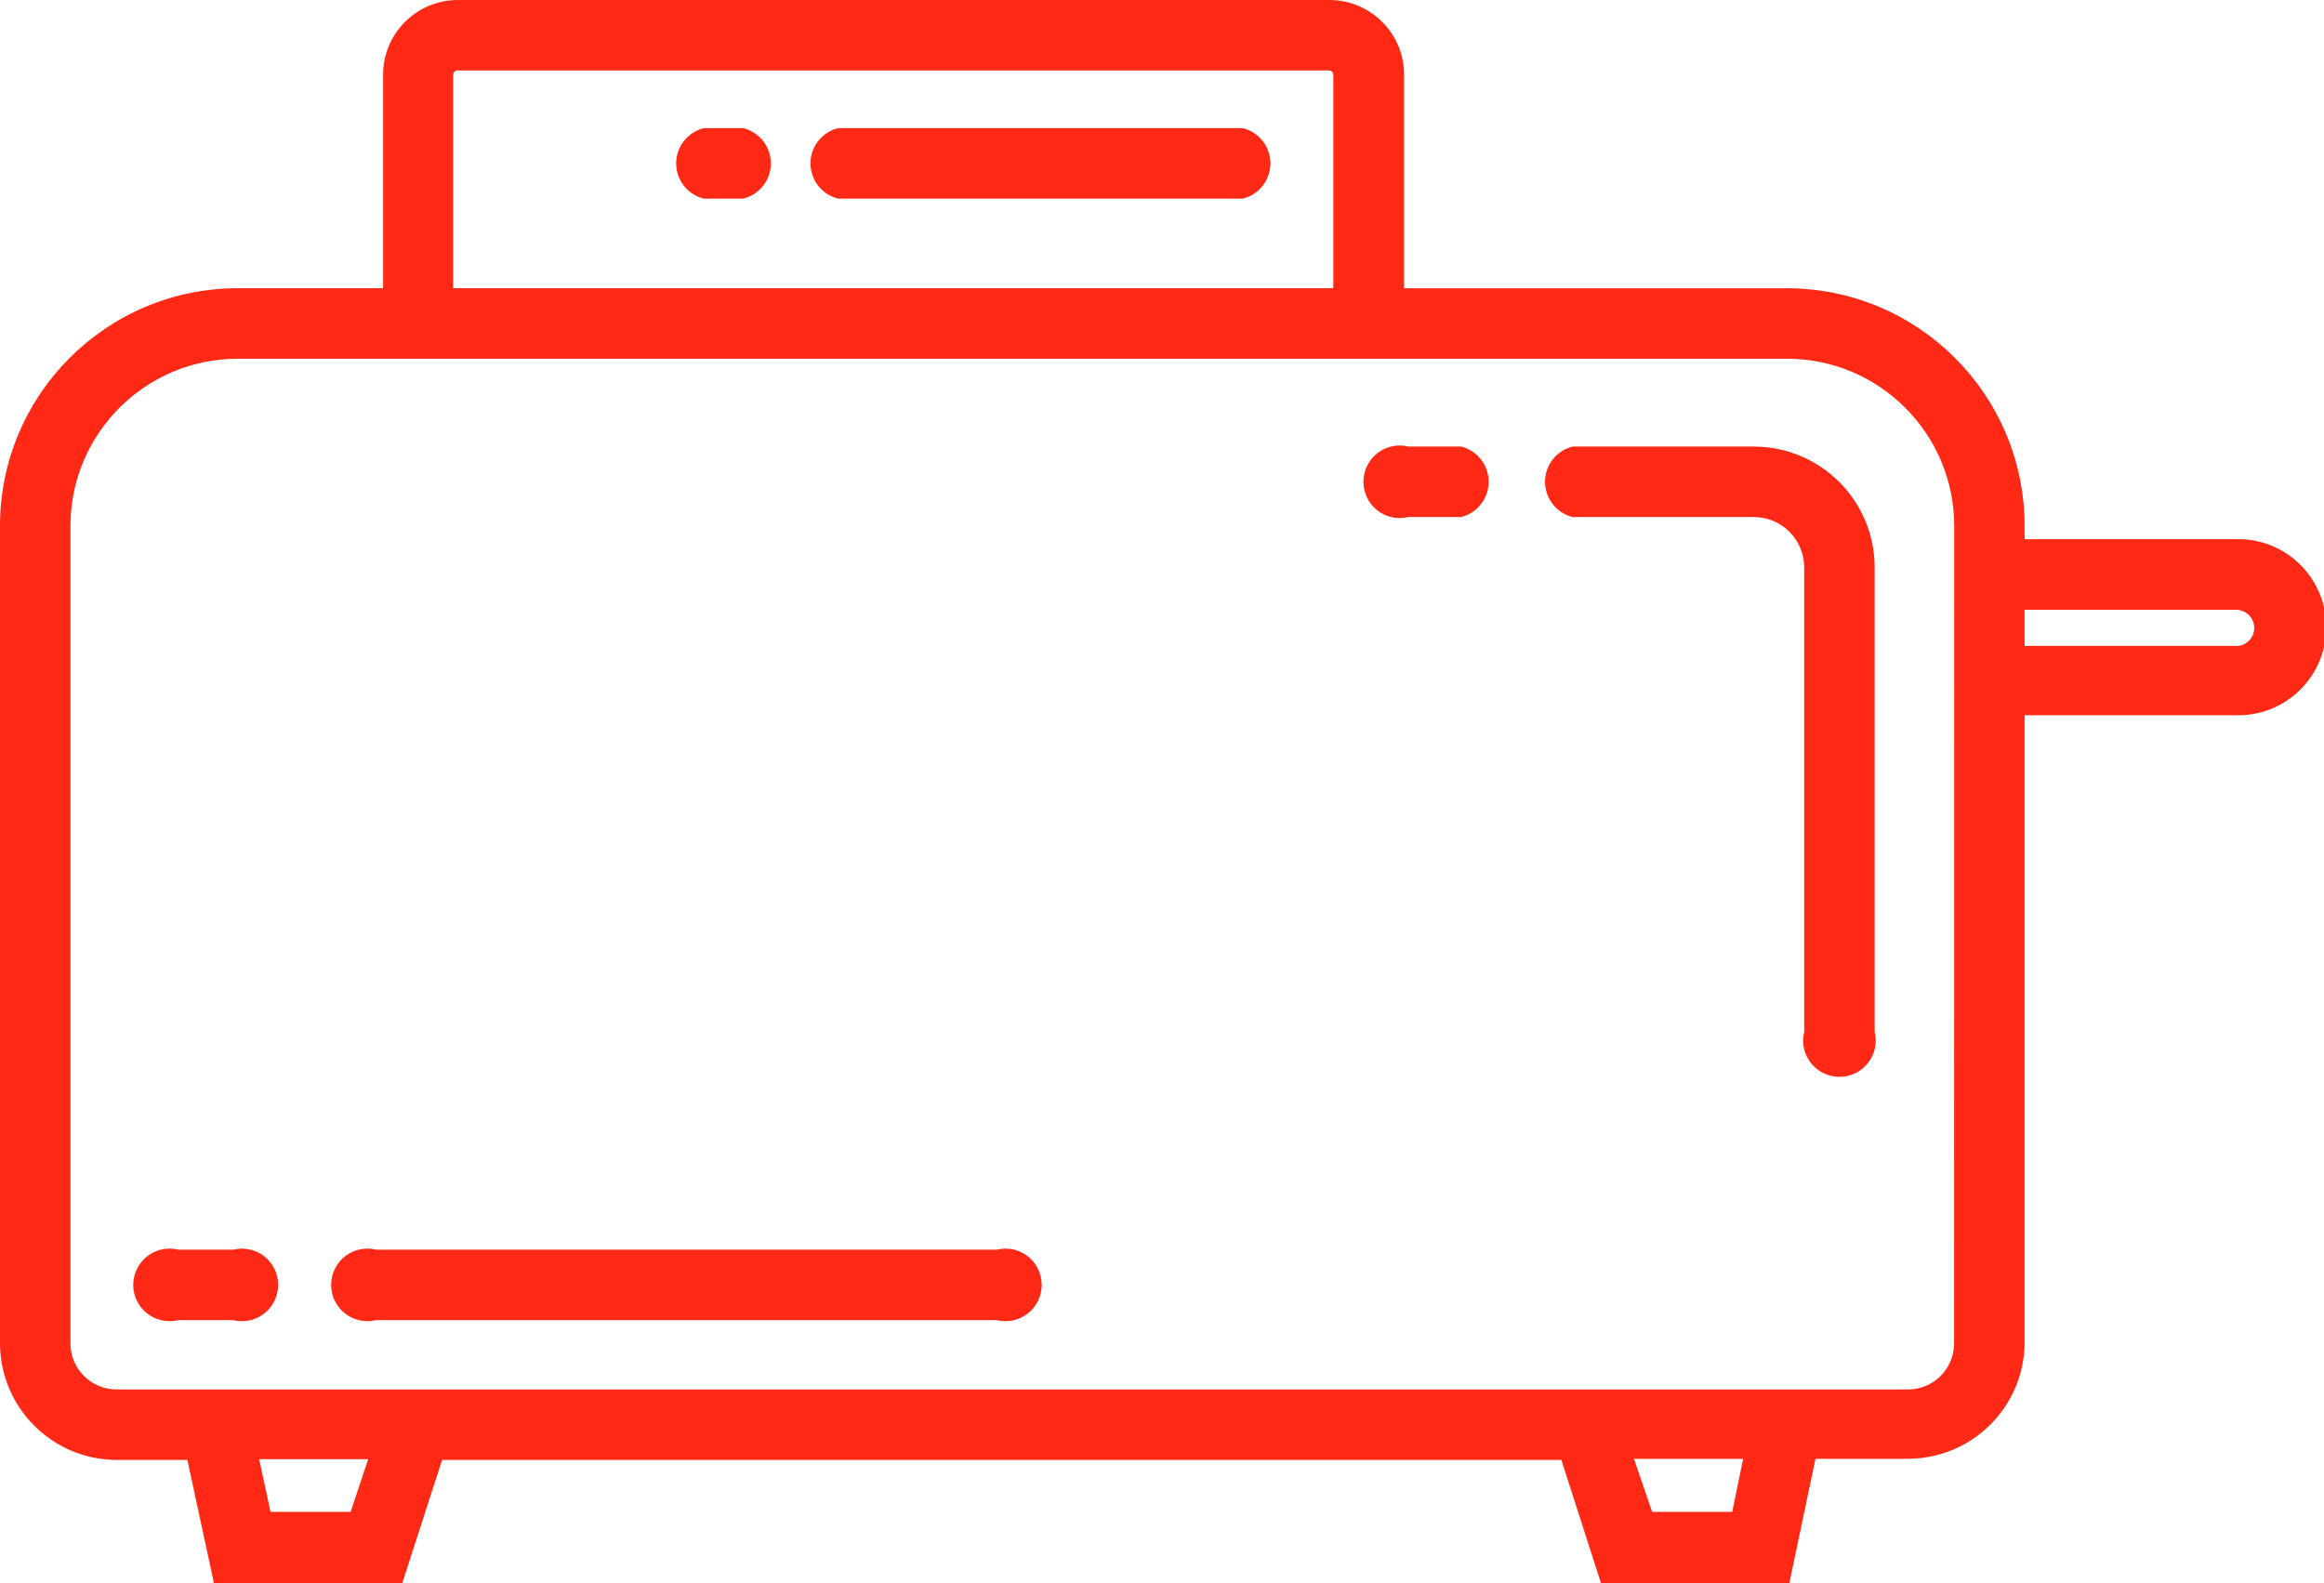 <?xml version="1.0" encoding="UTF-8"?> <!-- Generator: Adobe Illustrator 17.0.0, SVG Export Plug-In . SVG Version: 6.00 Build 0) --> <svg xmlns="http://www.w3.org/2000/svg" xmlns:xlink="http://www.w3.org/1999/xlink" id="cat04" x="0px" y="0px" width="45.73px" height="31.151px" viewBox="0 0 45.73 31.151" xml:space="preserve"> <g id="Layer_2"> <g id="Layer_1"> <path id="Trazado_849" fill="#FF2915" d="M44,10.61h-4.161v-0.257c0-2.585-2.095-4.68-4.68-4.68l0,0h-7.53v-4.2 C27.63,0.66,26.971,0.001,26.158,0c0,0-0.001,0-0.001,0H9.01C8.197,0,7.538,0.659,7.538,1.472l0,0v4.2H4.68 c-2.582,0-4.677,2.092-4.68,4.674v16.09c0.004,1.265,1.028,2.289,2.293,2.293h1.394l0.522,2.422h3.707L8.7,28.729h22.023 l0.779,2.422h3.708l0.514-2.444h1.815c1.259,0,2.285-1.013,2.3-2.272v-12.36H44c0.957,0.023,1.751-0.734,1.774-1.691 c0.023-0.957-0.734-1.751-1.691-1.774C44.055,10.609,44.028,10.609,44,10.61z M8.917,1.472c0-0.046,0.037-0.084,0.083-0.086h17.15 c0.047,0,0.086,0.039,0.086,0.086c0,0,0,0,0,0v4.2H8.917V1.472z M6.9,29.751H5.323L5.1,28.715h2.145L6.9,29.751z M34.086,29.751 h-1.577l-0.357-1.043H34.3L34.086,29.751z M38.451,26.436c0,0.501-0.406,0.907-0.907,0.907l0,0H2.293 c-0.501,0-0.907-0.406-0.907-0.907v-16.09C1.39,8.53,2.863,7.059,4.68,7.059h30.48c1.819,0,3.294,1.475,3.294,3.294L38.451,26.436 z M44,12.711h-4.161V12H44c0.197,0,0.357,0.16,0.357,0.357c0,0.197-0.16,0.357-0.357,0.357c0,0,0,0-0.001,0V12.711z"></path> <path id="Trazado_850" fill="#FF2915" d="M34.516,8.788h-3.572c-0.383,0.095-0.616,0.482-0.521,0.865 c0.064,0.257,0.264,0.457,0.521,0.521h3.572c0.543,0.004,0.982,0.443,0.986,0.986v9.145c-0.095,0.383,0.138,0.77,0.521,0.865 c0.383,0.095,0.77-0.138,0.865-0.521c0.028-0.113,0.028-0.231,0-0.344v-9.138C36.888,9.856,35.827,8.792,34.516,8.788z"></path> <path id="Trazado_851" fill="#FF2915" d="M28.751,8.788h-1.036c-0.383-0.095-0.77,0.138-0.865,0.521 c-0.095,0.383,0.138,0.77,0.521,0.865c0.113,0.028,0.231,0.028,0.344,0h1.036c0.383-0.095,0.616-0.482,0.521-0.865 C29.208,9.052,29.008,8.852,28.751,8.788z"></path> <path id="Trazado_852" fill="#FF2915" d="M14.626,2.522h-0.779c-0.383,0.095-0.616,0.482-0.521,0.865 c0.064,0.257,0.264,0.457,0.521,0.521h0.779c0.383-0.095,0.616-0.482,0.521-0.865C15.083,2.786,14.883,2.586,14.626,2.522z"></path> <path id="Trazado_853" fill="#FF2915" d="M24.456,2.522H16.49c-0.383,0.095-0.616,0.482-0.521,0.865 c0.064,0.257,0.264,0.457,0.521,0.521h7.966c0.383-0.095,0.616-0.482,0.521-0.865C24.913,2.786,24.713,2.586,24.456,2.522z"></path> <path id="Trazado_854" fill="#FF2915" d="M19.613,24.592H7.402c-0.383-0.095-0.77,0.138-0.865,0.521 c-0.095,0.383,0.138,0.77,0.521,0.865c0.113,0.028,0.231,0.028,0.344,0h12.21c0.383,0.095,0.77-0.138,0.865-0.521 c0.095-0.383-0.138-0.77-0.521-0.865C19.843,24.564,19.725,24.564,19.613,24.592L19.613,24.592z"></path> <path id="Trazado_855" fill="#FF2915" d="M4.587,24.592H3.508c-0.383-0.095-0.77,0.138-0.865,0.521 c-0.095,0.383,0.138,0.77,0.521,0.865c0.113,0.028,0.231,0.028,0.344,0h1.079c0.383,0.095,0.77-0.138,0.865-0.521 c0.095-0.383-0.138-0.77-0.521-0.865C4.818,24.564,4.7,24.564,4.587,24.592z"></path> </g> </g> </svg> 